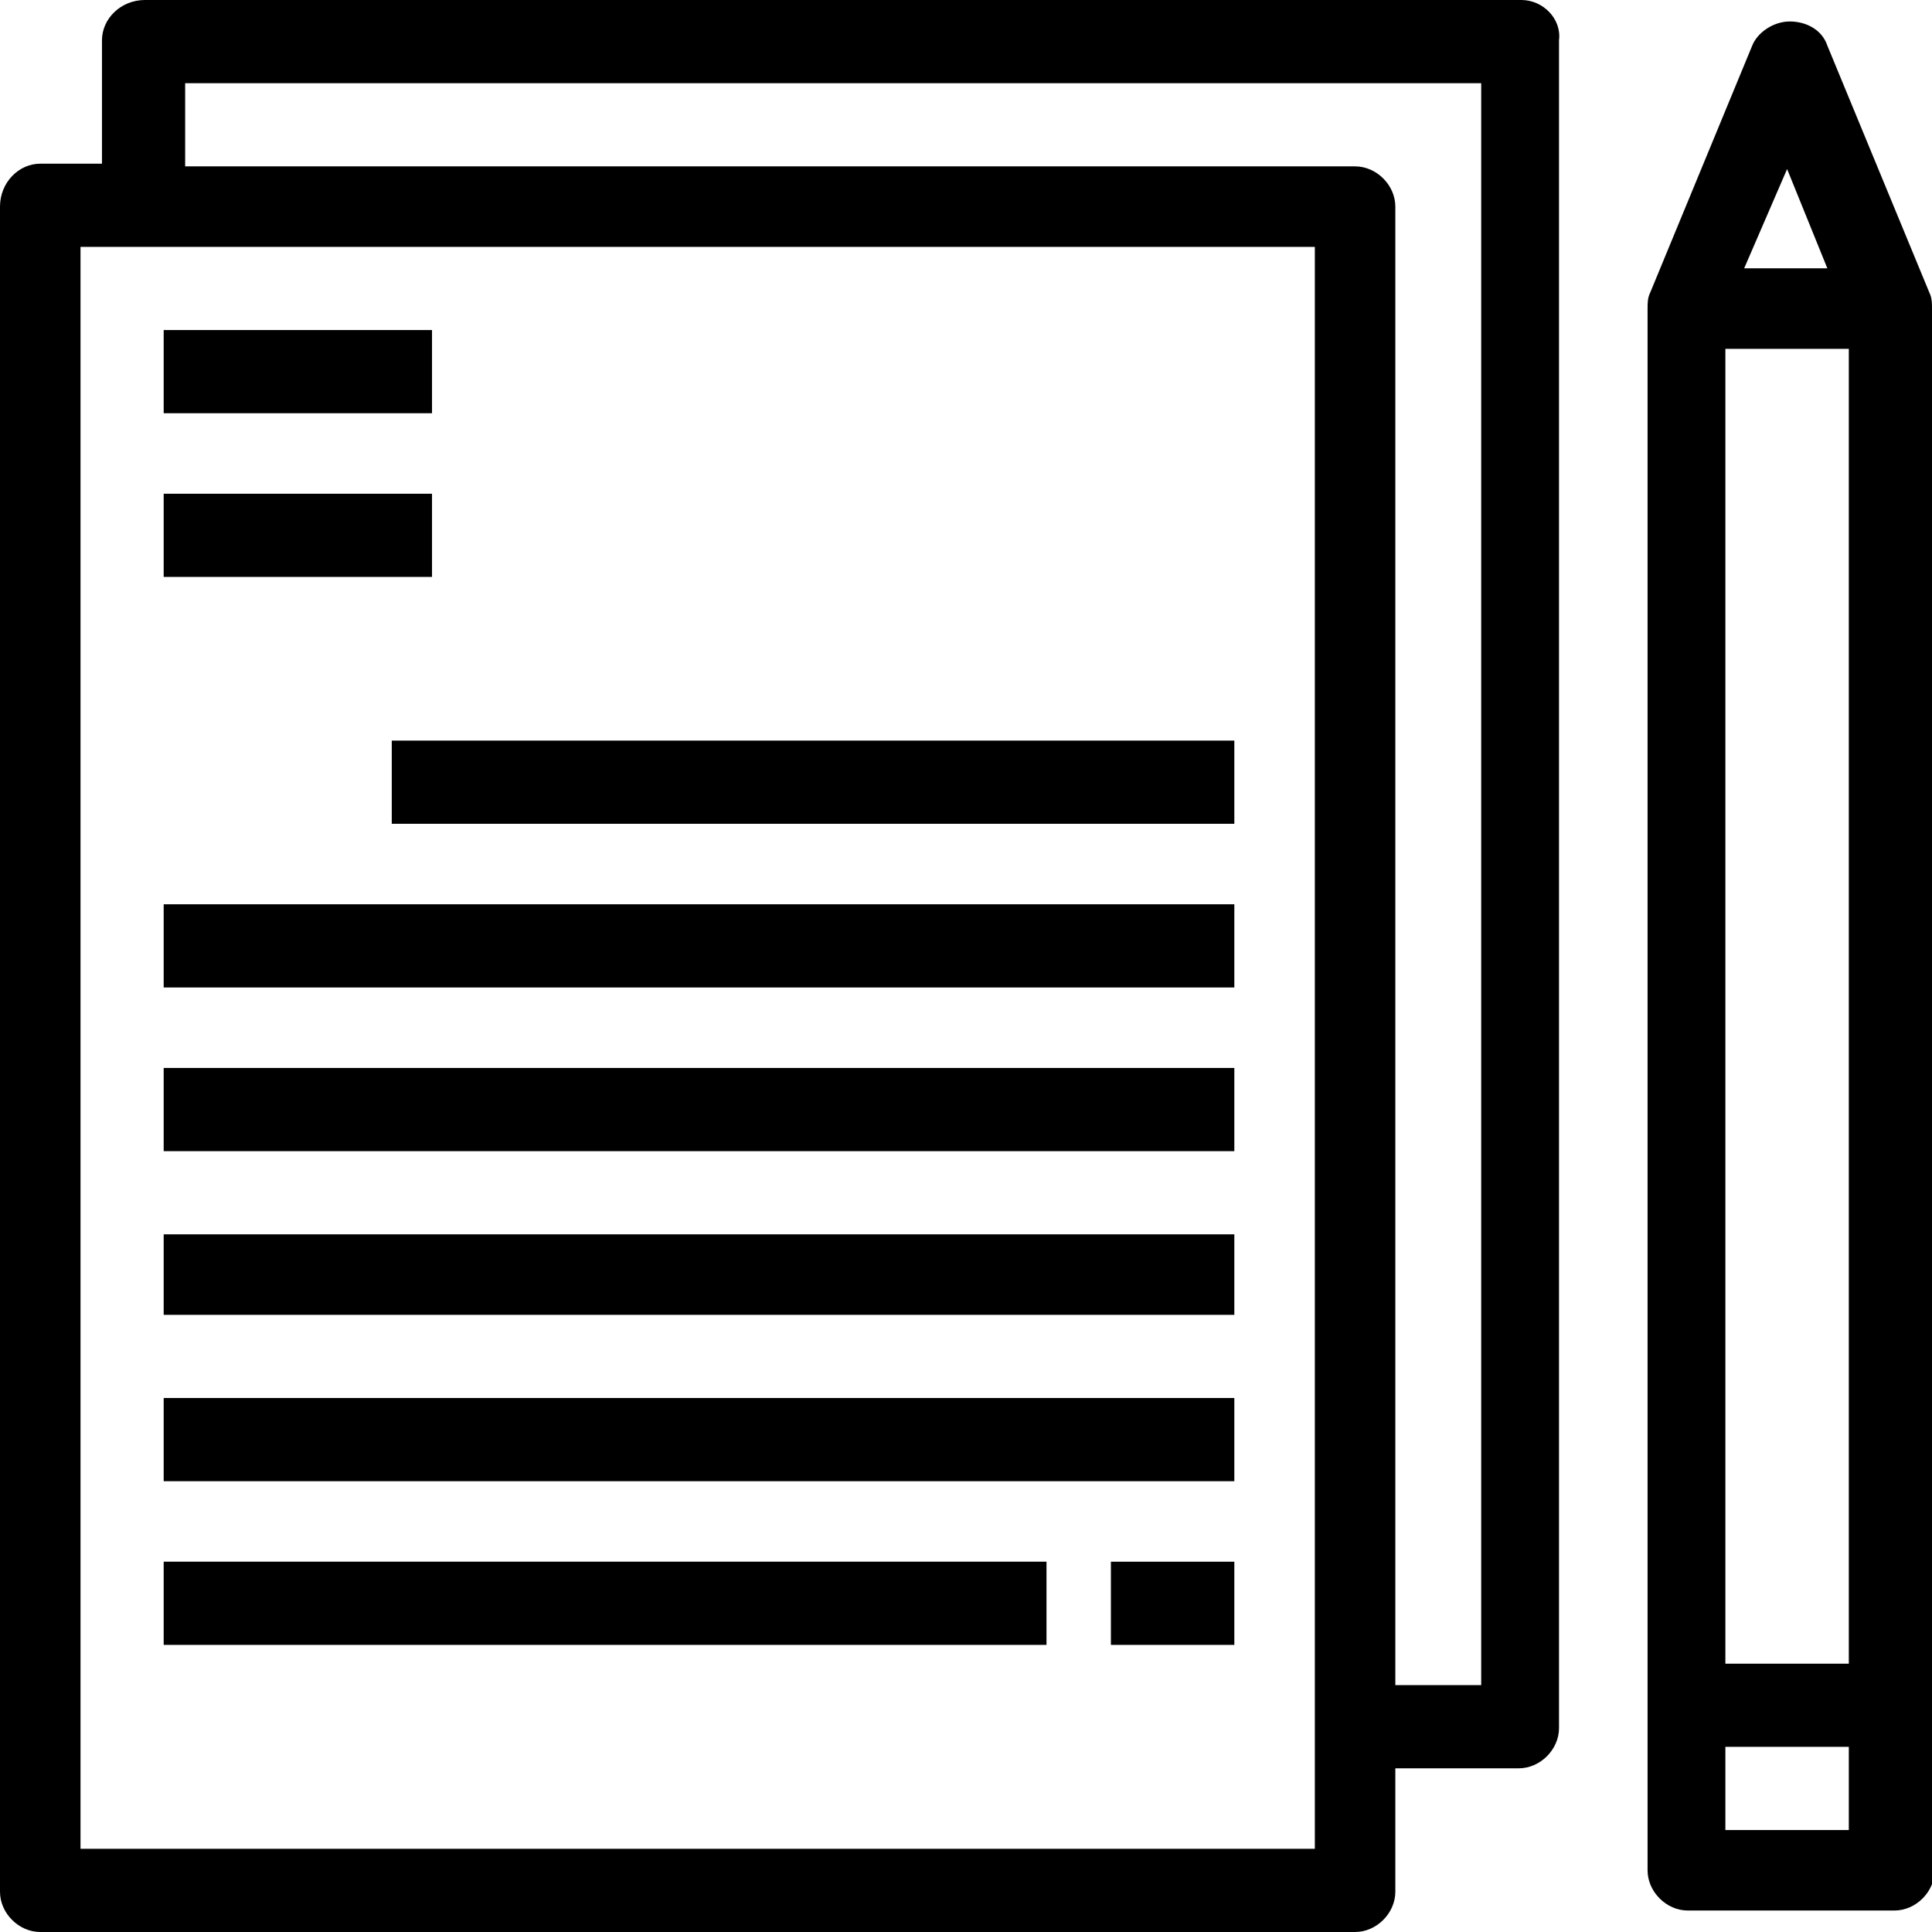 <?xml version="1.0" encoding="utf-8"?>
<!-- Generator: Adobe Illustrator 22.1.0, SVG Export Plug-In . SVG Version: 6.00 Build 0)  -->
<svg version="1.1" id="Livello_1" xmlns="http://www.w3.org/2000/svg" xmlns:xlink="http://www.w3.org/1999/xlink" x="0px" y="0px"
	 viewBox="0 0 72 72" style="enable-background:new 0 0 72 72;" xml:space="preserve">
<path d="M72,11.5c0-0.2,0-0.4-0.1-0.6l-3.8-9.2c-0.2-0.6-0.8-0.9-1.4-0.9c-0.6,0-1.2,0.4-1.4,0.9l-3.8,9.2c-0.1,0.2-0.1,0.4-0.1,0.6
	h0v52.1v6.1c0,0.8,0.7,1.5,1.5,1.5h7.7c0.8,0,1.5-0.7,1.5-1.5v-6.1L72,11.5L72,11.5z M66.6,6.3l1.5,3.7h-3.1L66.6,6.3z M68.9,68.2
	h-4.6v-3.1h4.6V68.2z M68.9,62h-4.6V13h4.6V62z"/>
<path d="M56.7,0H5.4C4.5,0,3.8,0.7,3.8,1.5v4.6H1.5C0.7,6.1,0,6.8,0,7.7v62.8C0,71.3,0.7,72,1.5,72h49c0.8,0,1.5-0.7,1.5-1.5v-4.6
	h4.6c0.8,0,1.5-0.7,1.5-1.5V1.5C58.2,0.7,57.5,0,56.7,0z M49,68.9h-46V9.2h46V68.9z M55.1,62.8h-3.1V7.7c0-0.8-0.7-1.5-1.5-1.5H6.9
	V3.1h48.3V62.8z"/>
<path d="M16.1,12.3h-10v3.1h10V12.3z"/>
<path d="M16.1,18.4h-10v3.1h10V18.4z"/>
<path d="M46,27.6H14.6v3.1H46V27.6z"/>
<path d="M46,33.7H6.1v3.1H46V33.7z"/>
<path d="M46,39.8H6.1v3.1H46V39.8z"/>
<path d="M46,46H6.1V49H46V46z"/>
<path d="M46,52.1H6.1v3.1H46V52.1z"/>
<path d="M39.1,58.2H6.1v3.1h32.9V58.2z"/>
<path d="M46,58.2h-4.6v3.1H46V58.2z"/>
</svg>
